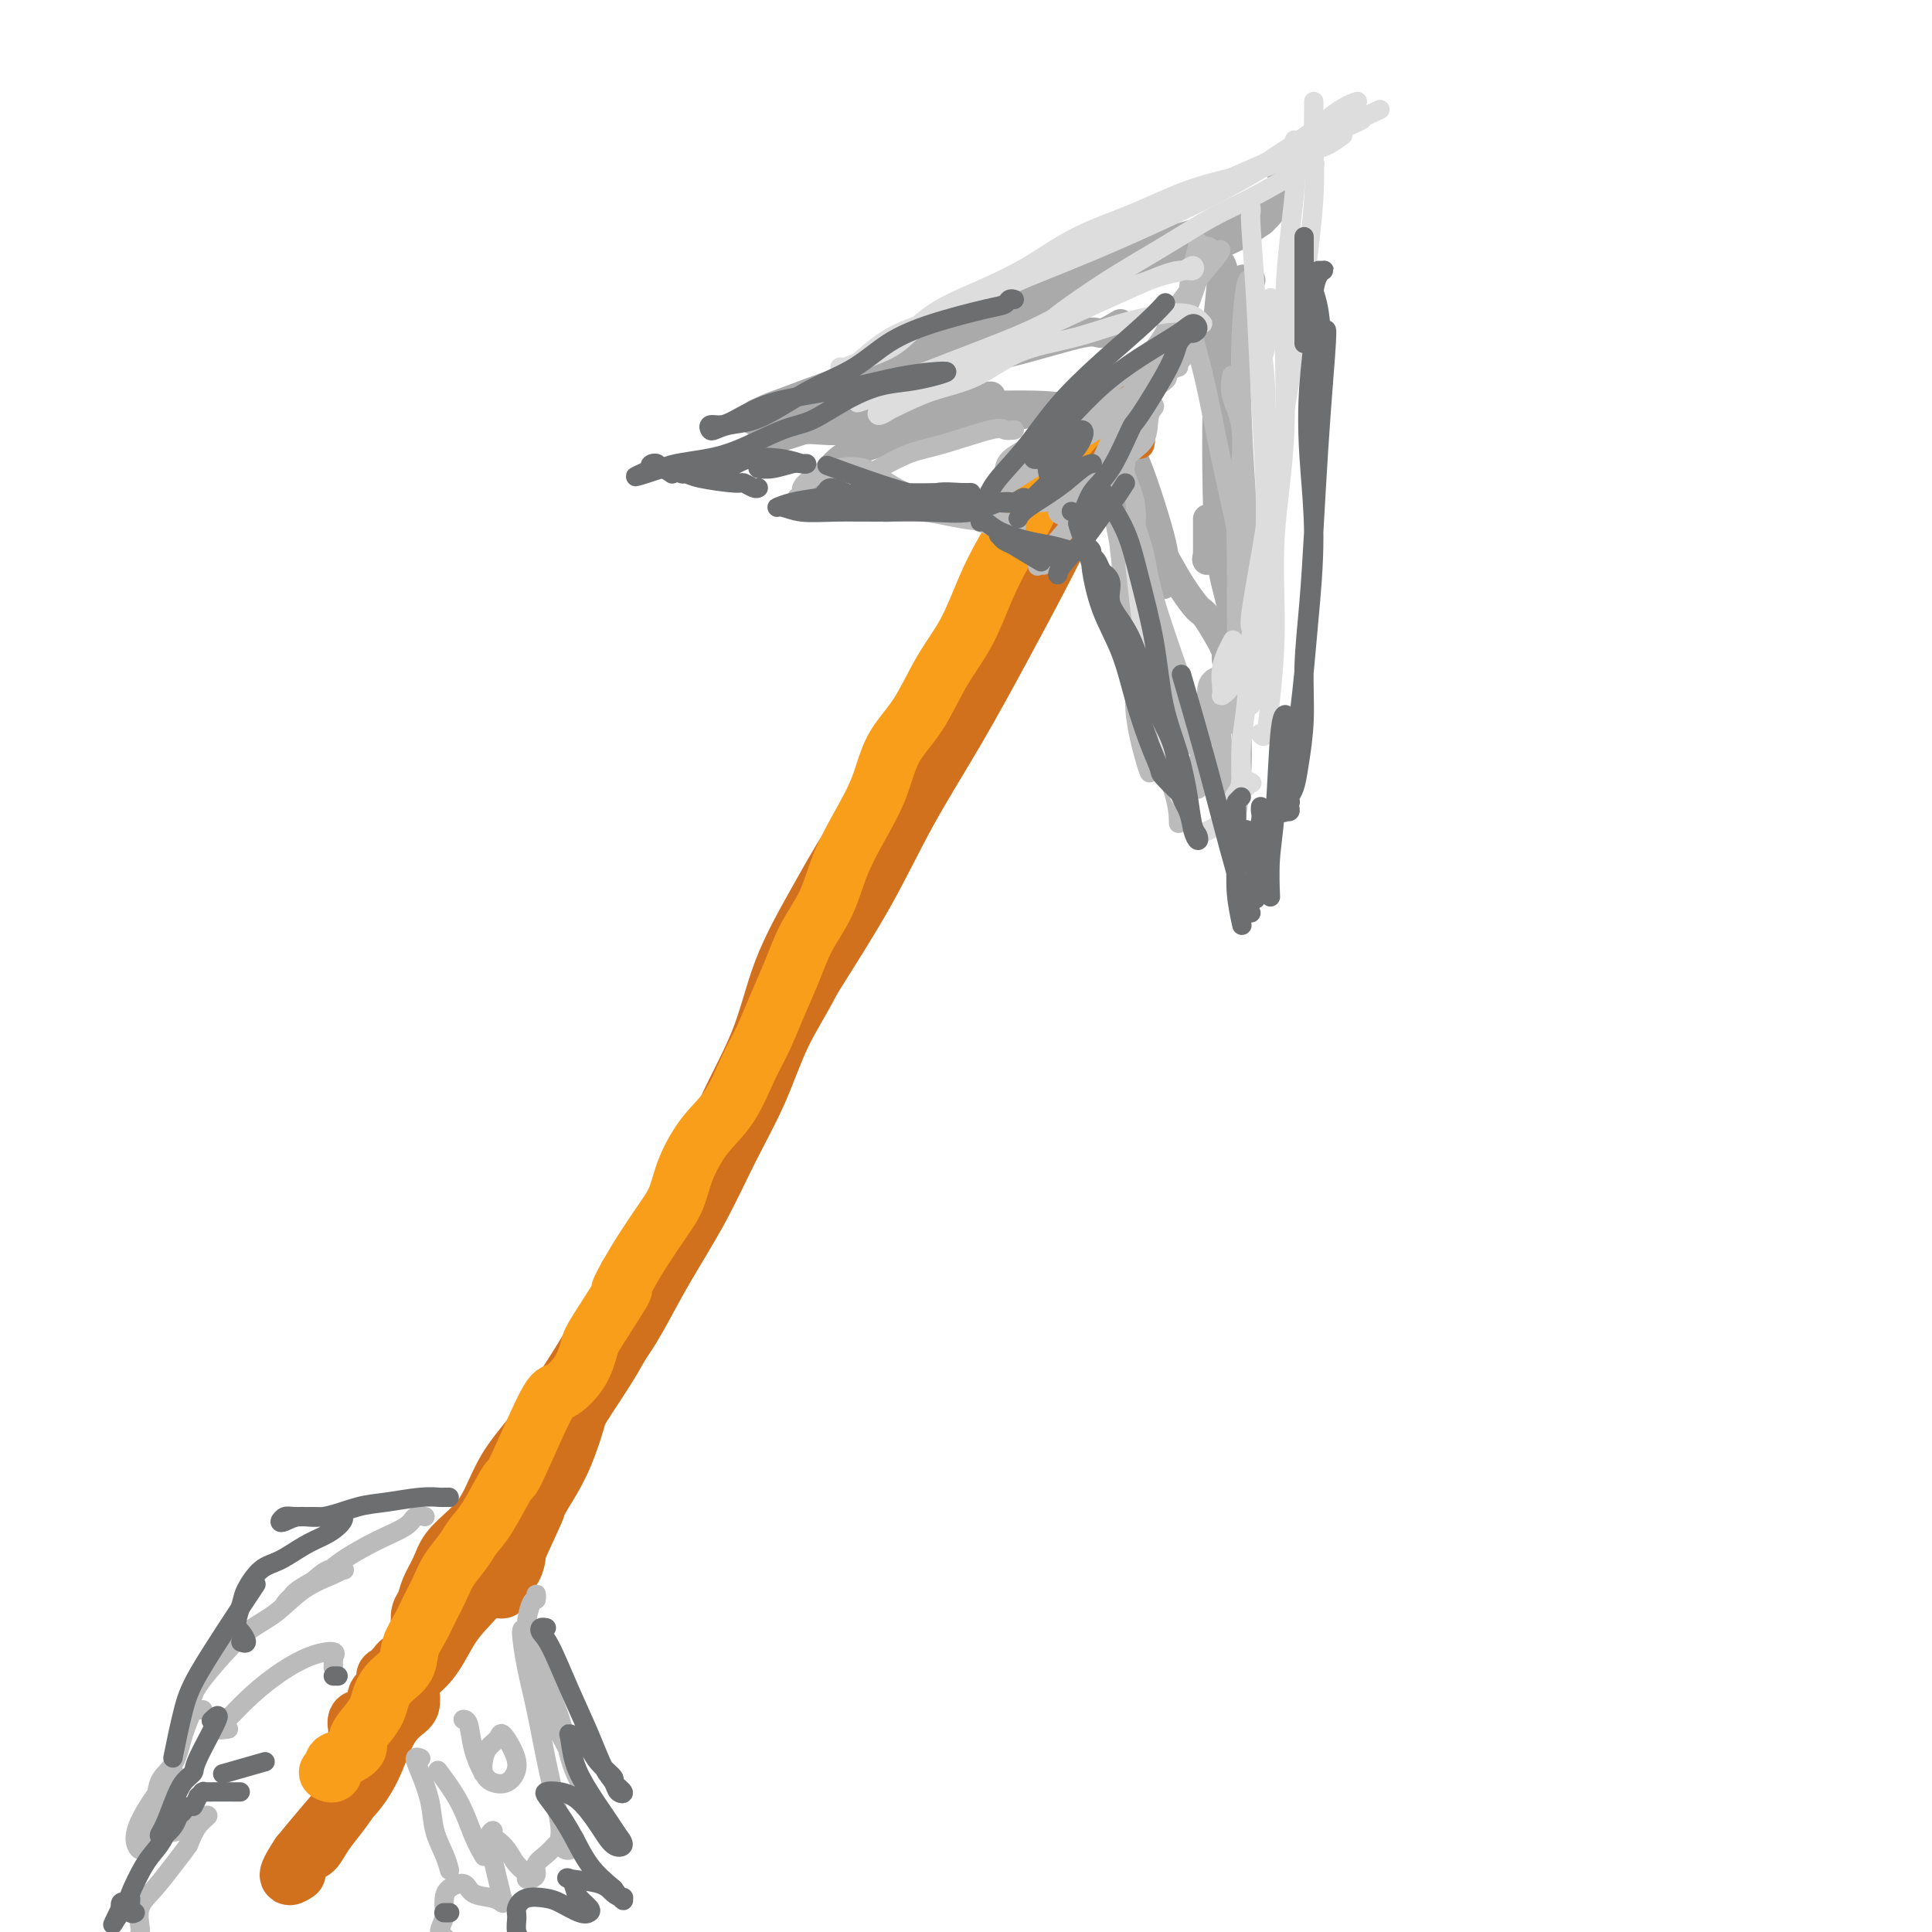 <svg viewBox='0 0 400 400' version='1.1' xmlns='http://www.w3.org/2000/svg' xmlns:xlink='http://www.w3.org/1999/xlink'><g fill='none' stroke='rgb(170,170,170)' stroke-width='6' stroke-linecap='round' stroke-linejoin='round'><path d='M232,67c-1.596,0.948 -3.192,1.896 -4,2c-0.808,0.104 -0.827,-0.636 -4,0c-3.173,0.636 -9.500,2.648 -15,4c-5.500,1.352 -10.174,2.044 -15,3c-4.826,0.956 -9.803,2.177 -14,4c-4.197,1.823 -7.615,4.248 -11,6c-3.385,1.752 -6.737,2.829 -9,4c-2.263,1.171 -3.437,2.434 -4,3c-0.563,0.566 -0.514,0.434 0,0c0.514,-0.434 1.494,-1.172 4,-2c2.506,-0.828 6.538,-1.747 11,-4c4.462,-2.253 9.356,-5.841 15,-9c5.644,-3.159 12.040,-5.890 18,-9c5.960,-3.110 11.484,-6.597 17,-9c5.516,-2.403 11.023,-3.720 16,-5c4.977,-1.280 9.422,-2.524 13,-4c3.578,-1.476 6.287,-3.186 8,-4c1.713,-0.814 2.430,-0.732 3,-1c0.570,-0.268 0.994,-0.886 0,-1c-0.994,-0.114 -3.406,0.276 -6,1c-2.594,0.724 -5.369,1.782 -10,3c-4.631,1.218 -11.117,2.595 -18,5c-6.883,2.405 -14.164,5.838 -21,9c-6.836,3.162 -13.226,6.053 -19,9c-5.774,2.947 -10.932,5.949 -15,8c-4.068,2.051 -7.046,3.149 -9,4c-1.954,0.851 -2.885,1.455 -4,2c-1.115,0.545 -2.416,1.031 -3,1c-0.584,-0.031 -0.453,-0.580 0,-1c0.453,-0.420 1.226,-0.710 2,-1'/><path d='M158,85c1.000,-0.592 2.500,-1.073 5,-2c2.500,-0.927 6.001,-2.302 11,-4c4.999,-1.698 11.496,-3.720 18,-6c6.504,-2.280 13.014,-4.818 19,-7c5.986,-2.182 11.449,-4.009 17,-6c5.551,-1.991 11.190,-4.148 16,-6c4.810,-1.852 8.792,-3.400 12,-5c3.208,-1.600 5.641,-3.251 7,-5c1.359,-1.749 1.645,-3.596 2,-5c0.355,-1.404 0.778,-2.365 1,-3c0.222,-0.635 0.242,-0.944 0,-1c-0.242,-0.056 -0.745,0.140 -1,0c-0.255,-0.140 -0.261,-0.614 0,0c0.261,0.614 0.789,2.318 1,3c0.211,0.682 0.106,0.341 0,0'/><path d='M259,58c-0.356,0.068 -0.712,0.136 -1,0c-0.288,-0.136 -0.508,-0.476 -1,0c-0.492,0.476 -1.254,1.769 -2,4c-0.746,2.231 -1.474,5.401 -2,9c-0.526,3.599 -0.850,7.627 -1,13c-0.150,5.373 -0.126,12.092 0,18c0.126,5.908 0.356,11.004 1,15c0.644,3.996 1.703,6.893 2,9c0.297,2.107 -0.169,3.426 0,4c0.169,0.574 0.972,0.403 1,0c0.028,-0.403 -0.718,-1.038 -1,-2c-0.282,-0.962 -0.101,-2.250 0,-4c0.101,-1.750 0.123,-3.961 0,-7c-0.123,-3.039 -0.391,-6.905 -1,-12c-0.609,-5.095 -1.558,-11.419 -2,-18c-0.442,-6.581 -0.377,-13.419 0,-19c0.377,-5.581 1.068,-9.903 1,-12c-0.068,-2.097 -0.893,-1.967 -1,-2c-0.107,-0.033 0.504,-0.229 1,1c0.496,1.229 0.877,3.882 1,7c0.123,3.118 -0.013,6.702 0,11c0.013,4.298 0.175,9.310 0,14c-0.175,4.690 -0.688,9.057 -1,13c-0.312,3.943 -0.423,7.460 -1,10c-0.577,2.540 -1.619,4.102 -2,5c-0.381,0.898 -0.102,1.133 0,1c0.102,-0.133 0.027,-0.634 0,-1c-0.027,-0.366 -0.007,-0.599 0,-2c0.007,-1.401 0.002,-3.972 0,-5c-0.002,-1.028 -0.001,-0.514 0,0'/><path d='M255,137c0.111,-0.066 0.221,-0.132 0,0c-0.221,0.132 -0.775,0.460 -1,0c-0.225,-0.460 -0.123,-1.710 0,-2c0.123,-0.290 0.266,0.381 0,0c-0.266,-0.381 -0.942,-1.812 -1,-2c-0.058,-0.188 0.501,0.867 0,0c-0.501,-0.867 -2.062,-3.656 -3,-5c-0.938,-1.344 -1.252,-1.242 -2,-2c-0.748,-0.758 -1.930,-2.375 -3,-4c-1.070,-1.625 -2.027,-3.258 -3,-5c-0.973,-1.742 -1.960,-3.593 -3,-6c-1.040,-2.407 -2.133,-5.369 -3,-8c-0.867,-2.631 -1.509,-4.932 -2,-7c-0.491,-2.068 -0.830,-3.904 -1,-5c-0.170,-1.096 -0.171,-1.451 0,-1c0.171,0.451 0.515,1.710 1,3c0.485,1.290 1.112,2.613 2,5c0.888,2.387 2.036,5.838 3,9c0.964,3.162 1.745,6.036 2,8c0.255,1.964 -0.016,3.018 0,4c0.016,0.982 0.320,1.892 0,2c-0.320,0.108 -1.262,-0.584 -2,-2c-0.738,-1.416 -1.270,-3.555 -2,-6c-0.730,-2.445 -1.658,-5.197 -2,-7c-0.342,-1.803 -0.098,-2.658 0,-3c0.098,-0.342 0.049,-0.171 0,0'/><path d='M169,104c-0.417,0.231 -0.833,0.462 -1,0c-0.167,-0.462 -0.083,-1.618 0,-2c0.083,-0.382 0.167,0.011 1,-1c0.833,-1.011 2.415,-3.427 4,-5c1.585,-1.573 3.172,-2.305 5,-3c1.828,-0.695 3.896,-1.353 6,-2c2.104,-0.647 4.245,-1.282 7,-2c2.755,-0.718 6.124,-1.517 9,-2c2.876,-0.483 5.258,-0.648 8,-1c2.742,-0.352 5.843,-0.890 8,-1c2.157,-0.110 3.371,0.208 4,0c0.629,-0.208 0.672,-0.943 0,-1c-0.672,-0.057 -2.060,0.564 -4,1c-1.940,0.436 -4.432,0.688 -7,1c-2.568,0.312 -5.210,0.683 -7,1c-1.790,0.317 -2.727,0.580 -4,1c-1.273,0.420 -2.883,0.996 -3,1c-0.117,0.004 1.259,-0.563 3,-1c1.741,-0.437 3.848,-0.744 6,-1c2.152,-0.256 4.350,-0.460 7,-1c2.650,-0.540 5.752,-1.415 9,-2c3.248,-0.585 6.642,-0.882 8,-1c1.358,-0.118 0.679,-0.059 0,0'/><path d='M226,85c-0.143,-0.029 -0.285,-0.058 -1,0c-0.715,0.058 -2.002,0.203 -3,0c-0.998,-0.203 -1.706,-0.755 -5,-1c-3.294,-0.245 -9.172,-0.185 -14,0c-4.828,0.185 -8.606,0.494 -12,1c-3.394,0.506 -6.405,1.208 -9,2c-2.595,0.792 -4.776,1.674 -7,2c-2.224,0.326 -4.492,0.097 -6,0c-1.508,-0.097 -2.256,-0.062 -3,0c-0.744,0.062 -1.484,0.150 -2,0c-0.516,-0.150 -0.806,-0.536 -1,-1c-0.194,-0.464 -0.291,-1.004 0,-1c0.291,0.004 0.969,0.551 2,0c1.031,-0.551 2.415,-2.200 4,-3c1.585,-0.800 3.372,-0.750 6,-1c2.628,-0.250 6.096,-0.799 9,-1c2.904,-0.201 5.243,-0.054 9,0c3.757,0.054 8.930,0.015 11,0c2.070,-0.015 1.035,-0.008 0,0'/></g>
<g fill='none' stroke='rgb(210,113,29)' stroke-width='6' stroke-linecap='round' stroke-linejoin='round'><path d='M236,92c0.114,-0.453 0.227,-0.906 0,-1c-0.227,-0.094 -0.795,0.171 -1,0c-0.205,-0.171 -0.045,-0.779 0,-1c0.045,-0.221 -0.023,-0.057 0,0c0.023,0.057 0.138,0.005 0,0c-0.138,-0.005 -0.531,0.035 -1,0c-0.469,-0.035 -1.016,-0.146 -1,0c0.016,0.146 0.594,0.550 0,1c-0.594,0.450 -2.362,0.945 -4,3c-1.638,2.055 -3.146,5.669 -5,9c-1.854,3.331 -4.052,6.379 -6,10c-1.948,3.621 -3.645,7.816 -6,12c-2.355,4.184 -5.367,8.359 -8,13c-2.633,4.641 -4.886,9.750 -7,14c-2.114,4.250 -4.089,7.643 -9,16c-4.911,8.357 -12.759,21.678 -16,28c-3.241,6.322 -1.876,5.646 -3,9c-1.124,3.354 -4.736,10.737 -8,17c-3.264,6.263 -6.179,11.406 -9,16c-2.821,4.594 -5.546,8.640 -8,13c-2.454,4.360 -4.635,9.035 -7,13c-2.365,3.965 -4.915,7.222 -7,10c-2.085,2.778 -3.706,5.077 -5,7c-1.294,1.923 -2.260,3.469 -3,5c-0.740,1.531 -1.254,3.048 -2,4c-0.746,0.952 -1.726,1.338 -2,2c-0.274,0.662 0.157,1.601 0,2c-0.157,0.399 -0.902,0.257 -1,0c-0.098,-0.257 0.451,-0.628 1,-1'/><path d='M118,293c-6.310,10.572 -0.584,1.503 2,-3c2.584,-4.503 2.025,-4.438 3,-6c0.975,-1.562 3.485,-4.749 6,-9c2.515,-4.251 5.034,-9.564 6,-13c0.966,-3.436 0.379,-4.994 7,-19c6.621,-14.006 20.451,-40.461 27,-53c6.549,-12.539 5.817,-11.162 7,-14c1.183,-2.838 4.279,-9.892 7,-15c2.721,-5.108 5.065,-8.271 7,-12c1.935,-3.729 3.460,-8.025 5,-12c1.540,-3.975 3.094,-7.627 5,-11c1.906,-3.373 4.163,-6.465 6,-9c1.837,-2.535 3.256,-4.513 5,-7c1.744,-2.487 3.815,-5.481 5,-8c1.185,-2.519 1.483,-4.562 2,-6c0.517,-1.438 1.252,-2.273 2,-3c0.748,-0.727 1.510,-1.348 2,-2c0.490,-0.652 0.708,-1.337 1,-2c0.292,-0.663 0.656,-1.304 1,-2c0.344,-0.696 0.666,-1.445 1,-2c0.334,-0.555 0.678,-0.915 1,-1c0.322,-0.085 0.622,0.106 1,0c0.378,-0.106 0.833,-0.508 1,-1c0.167,-0.492 0.045,-1.074 0,-1c-0.045,0.074 -0.012,0.803 0,1c0.012,0.197 0.003,-0.139 0,0c-0.003,0.139 -0.001,0.754 0,1c0.001,0.246 0.000,0.123 0,0'/></g>
<g fill='none' stroke='rgb(210,113,29)' stroke-width='12' stroke-linecap='round' stroke-linejoin='round'><path d='M231,87c-0.440,-0.252 -0.880,-0.504 -1,0c-0.120,0.504 0.081,1.764 0,2c-0.081,0.236 -0.442,-0.553 -1,0c-0.558,0.553 -1.311,2.450 -2,4c-0.689,1.550 -1.313,2.755 -2,4c-0.687,1.245 -1.436,2.530 -2,4c-0.564,1.470 -0.944,3.126 -2,5c-1.056,1.874 -2.787,3.966 -4,6c-1.213,2.034 -1.906,4.012 -3,6c-1.094,1.988 -2.588,3.988 -4,6c-1.412,2.012 -2.743,4.036 -4,6c-1.257,1.964 -2.439,3.869 -4,6c-1.561,2.131 -3.501,4.488 -5,7c-1.499,2.512 -2.557,5.181 -4,8c-1.443,2.819 -3.272,5.790 -5,9c-1.728,3.210 -3.354,6.660 -5,10c-1.646,3.340 -3.313,6.569 -5,10c-1.687,3.431 -3.395,7.063 -5,11c-1.605,3.937 -3.108,8.179 -5,12c-1.892,3.821 -4.172,7.222 -6,11c-1.828,3.778 -3.205,7.932 -5,12c-1.795,4.068 -4.007,8.048 -6,12c-1.993,3.952 -3.766,7.874 -6,12c-2.234,4.126 -4.930,8.456 -7,12c-2.070,3.544 -3.516,6.301 -5,9c-1.484,2.699 -3.008,5.339 -5,8c-1.992,2.661 -4.451,5.342 -6,8c-1.549,2.658 -2.186,5.293 -3,8c-0.814,2.707 -1.804,5.488 -3,8c-1.196,2.512 -2.598,4.756 -4,7'/><path d='M112,310c-13.495,26.475 -4.734,9.162 -2,4c2.734,-5.162 -0.559,1.826 -2,5c-1.441,3.174 -1.031,2.535 -1,3c0.031,0.465 -0.319,2.036 -1,3c-0.681,0.964 -1.695,1.322 -2,2c-0.305,0.678 0.099,1.676 0,2c-0.099,0.324 -0.702,-0.025 -1,-1c-0.298,-0.975 -0.292,-2.575 0,-3c0.292,-0.425 0.870,0.324 1,0c0.130,-0.324 -0.186,-1.720 0,-3c0.186,-1.280 0.876,-2.444 2,-4c1.124,-1.556 2.681,-3.504 4,-6c1.319,-2.496 2.399,-5.540 4,-9c1.601,-3.460 3.723,-7.338 6,-11c2.277,-3.662 4.710,-7.109 7,-11c2.290,-3.891 4.437,-8.225 7,-13c2.563,-4.775 5.541,-9.991 8,-16c2.459,-6.009 4.398,-12.811 7,-19c2.602,-6.189 5.867,-11.765 8,-17c2.133,-5.235 3.133,-10.128 5,-15c1.867,-4.872 4.602,-9.723 7,-14c2.398,-4.277 4.460,-7.981 7,-12c2.540,-4.019 5.558,-8.352 8,-13c2.442,-4.648 4.307,-9.609 7,-14c2.693,-4.391 6.213,-8.211 9,-12c2.787,-3.789 4.841,-7.549 7,-11c2.159,-3.451 4.424,-6.595 6,-10c1.576,-3.405 2.463,-7.071 4,-10c1.537,-2.929 3.725,-5.123 5,-7c1.275,-1.877 1.638,-3.439 2,-5'/><path d='M224,93c9.078,-15.346 4.274,-6.710 3,-4c-1.274,2.710 0.980,-0.506 2,-2c1.020,-1.494 0.804,-1.264 1,-2c0.196,-0.736 0.805,-2.436 0,0c-0.805,2.436 -3.022,9.007 -4,12c-0.978,2.993 -0.716,2.407 -2,5c-1.284,2.593 -4.113,8.365 -7,14c-2.887,5.635 -5.833,11.134 -9,17c-3.167,5.866 -6.554,12.100 -10,18c-3.446,5.900 -6.952,11.465 -10,17c-3.048,5.535 -5.639,11.041 -9,17c-3.361,5.959 -7.494,12.372 -11,18c-3.506,5.628 -6.385,10.471 -9,15c-2.615,4.529 -4.964,8.744 -8,13c-3.036,4.256 -6.757,8.553 -9,13c-2.243,4.447 -3.007,9.044 -5,13c-1.993,3.956 -5.215,7.272 -8,11c-2.785,3.728 -5.133,7.869 -7,11c-1.867,3.131 -3.254,5.254 -5,8c-1.746,2.746 -3.851,6.117 -6,9c-2.149,2.883 -4.343,5.278 -6,8c-1.657,2.722 -2.776,5.771 -4,8c-1.224,2.229 -2.551,3.637 -4,5c-1.449,1.363 -3.019,2.682 -4,4c-0.981,1.318 -1.373,2.635 -2,4c-0.627,1.365 -1.488,2.778 -2,4c-0.512,1.222 -0.676,2.252 -1,3c-0.324,0.748 -0.807,1.214 -1,2c-0.193,0.786 -0.097,1.893 0,3'/><path d='M87,337c-1.086,3.046 -0.800,2.660 -1,3c-0.200,0.340 -0.884,1.405 -1,2c-0.116,0.595 0.336,0.718 0,1c-0.336,0.282 -1.461,0.723 -2,1c-0.539,0.277 -0.492,0.392 -1,1c-0.508,0.608 -1.571,1.711 -2,2c-0.429,0.289 -0.223,-0.236 0,0c0.223,0.236 0.464,1.234 0,2c-0.464,0.766 -1.635,1.299 -2,2c-0.365,0.701 0.074,1.568 0,2c-0.074,0.432 -0.661,0.427 -1,1c-0.339,0.573 -0.431,1.723 -1,2c-0.569,0.277 -1.616,-0.318 -2,0c-0.384,0.318 -0.103,1.550 0,2c0.103,0.450 0.030,0.117 0,0c-0.030,-0.117 -0.017,-0.018 0,0c0.017,0.018 0.039,-0.047 0,0c-0.039,0.047 -0.137,0.204 0,0c0.137,-0.204 0.511,-0.771 1,-1c0.489,-0.229 1.093,-0.121 2,-1c0.907,-0.879 2.116,-2.746 3,-4c0.884,-1.254 1.444,-1.894 3,-3c1.556,-1.106 4.107,-2.677 6,-5c1.893,-2.323 3.126,-5.399 5,-8c1.874,-2.601 4.387,-4.728 6,-7c1.613,-2.272 2.324,-4.689 3,-7c0.676,-2.311 1.315,-4.516 2,-6c0.685,-1.484 1.415,-2.246 2,-3c0.585,-0.754 1.024,-1.501 1,-2c-0.024,-0.499 -0.512,-0.749 -1,-1'/><path d='M107,310c1.381,-2.549 1.335,0.577 1,2c-0.335,1.423 -0.957,1.141 -2,2c-1.043,0.859 -2.507,2.857 -4,5c-1.493,2.143 -3.014,4.431 -4,6c-0.986,1.569 -1.436,2.418 -5,9c-3.564,6.582 -10.243,18.896 -13,24c-2.757,5.104 -1.593,2.997 -2,4c-0.407,1.003 -2.387,5.117 -4,8c-1.613,2.883 -2.859,4.534 -4,6c-1.141,1.466 -2.176,2.747 -3,4c-0.824,1.253 -1.438,2.477 -2,3c-0.562,0.523 -1.072,0.345 -1,0c0.072,-0.345 0.728,-0.857 1,-1c0.272,-0.143 0.162,0.084 0,0c-0.162,-0.084 -0.374,-0.480 0,-1c0.374,-0.520 1.335,-1.163 2,-2c0.665,-0.837 1.035,-1.866 2,-3c0.965,-1.134 2.525,-2.372 4,-4c1.475,-1.628 2.864,-3.646 4,-6c1.136,-2.354 2.019,-5.044 3,-7c0.981,-1.956 2.061,-3.177 3,-4c0.939,-0.823 1.736,-1.247 2,-2c0.264,-0.753 -0.006,-1.835 0,-2c0.006,-0.165 0.286,0.588 0,1c-0.286,0.412 -1.139,0.482 -2,1c-0.861,0.518 -1.731,1.484 -3,3c-1.269,1.516 -2.938,3.582 -4,6c-1.062,2.418 -1.517,5.190 -3,8c-1.483,2.810 -3.995,5.660 -6,8c-2.005,2.340 -3.502,4.170 -5,6'/><path d='M62,384c-3.800,5.711 -1.800,4.489 -1,4c0.800,-0.489 0.400,-0.244 0,0'/></g>
<g fill='none' stroke='rgb(249,158,27)' stroke-width='12' stroke-linecap='round' stroke-linejoin='round'><path d='M226,85c0.084,-0.084 0.167,-0.167 0,0c-0.167,0.167 -0.585,0.585 -1,1c-0.415,0.415 -0.829,0.828 -1,1c-0.171,0.172 -0.100,0.104 0,0c0.100,-0.104 0.230,-0.244 0,0c-0.230,0.244 -0.820,0.870 -1,1c-0.180,0.130 0.048,-0.237 -1,1c-1.048,1.237 -3.374,4.079 -5,7c-1.626,2.921 -2.552,5.922 -4,9c-1.448,3.078 -3.418,6.233 -5,9c-1.582,2.767 -2.777,5.146 -4,8c-1.223,2.854 -2.476,6.182 -4,9c-1.524,2.818 -3.320,5.125 -5,8c-1.680,2.875 -3.244,6.317 -5,9c-1.756,2.683 -3.704,4.606 -5,7c-1.296,2.394 -1.939,5.257 -3,8c-1.061,2.743 -2.538,5.365 -4,8c-1.462,2.635 -2.908,5.283 -4,8c-1.092,2.717 -1.829,5.503 -3,8c-1.171,2.497 -2.777,4.705 -4,7c-1.223,2.295 -2.062,4.675 -3,7c-0.938,2.325 -1.976,4.594 -3,7c-1.024,2.406 -2.036,4.949 -3,7c-0.964,2.051 -1.882,3.608 -3,6c-1.118,2.392 -2.437,5.618 -4,8c-1.563,2.382 -3.370,3.921 -5,6c-1.630,2.079 -3.083,4.698 -4,7c-0.917,2.302 -1.297,4.287 -2,6c-0.703,1.713 -1.728,3.153 -3,5c-1.272,1.847 -2.792,4.099 -4,6c-1.208,1.901 -2.104,3.450 -3,5'/><path d='M130,264c-3.200,5.657 -0.699,2.298 -1,3c-0.301,0.702 -3.403,5.465 -5,8c-1.597,2.535 -1.689,2.842 -2,4c-0.311,1.158 -0.840,3.166 -2,5c-1.160,1.834 -2.950,3.495 -4,4c-1.050,0.505 -1.359,-0.147 -3,3c-1.641,3.147 -4.613,10.091 -6,13c-1.387,2.909 -1.191,1.782 -2,3c-0.809,1.218 -2.625,4.779 -4,7c-1.375,2.221 -2.308,3.101 -3,4c-0.692,0.899 -1.144,1.818 -2,3c-0.856,1.182 -2.117,2.626 -3,4c-0.883,1.374 -1.386,2.678 -2,4c-0.614,1.322 -1.337,2.661 -2,4c-0.663,1.339 -1.267,2.679 -2,4c-0.733,1.321 -1.596,2.622 -2,4c-0.404,1.378 -0.348,2.833 -1,4c-0.652,1.167 -2.011,2.046 -3,3c-0.989,0.954 -1.607,1.985 -2,3c-0.393,1.015 -0.559,2.016 -1,3c-0.441,0.984 -1.155,1.950 -2,3c-0.845,1.050 -1.819,2.184 -2,3c-0.181,0.816 0.431,1.315 0,2c-0.431,0.685 -1.906,1.556 -3,2c-1.094,0.444 -1.809,0.459 -2,1c-0.191,0.541 0.141,1.607 0,2c-0.141,0.393 -0.755,0.112 -1,0c-0.245,-0.112 -0.123,-0.056 0,0'/></g>
<g fill='none' stroke='rgb(187,187,187)' stroke-width='4' stroke-linecap='round' stroke-linejoin='round'><path d='M111,331c0.005,0.145 0.010,0.290 0,0c-0.010,-0.290 -0.036,-1.015 0,-1c0.036,0.015 0.133,0.770 0,1c-0.133,0.230 -0.495,-0.063 -1,1c-0.505,1.063 -1.152,3.484 -1,6c0.152,2.516 1.102,5.126 2,8c0.898,2.874 1.744,6.011 3,9c1.256,2.989 2.923,5.830 4,8c1.077,2.170 1.564,3.669 2,5c0.436,1.331 0.819,2.494 1,3c0.181,0.506 0.158,0.354 0,0c-0.158,-0.354 -0.451,-0.910 -1,-2c-0.549,-1.090 -1.355,-2.715 -2,-5c-0.645,-2.285 -1.130,-5.230 -2,-8c-0.870,-2.770 -2.126,-5.364 -3,-8c-0.874,-2.636 -1.367,-5.315 -2,-7c-0.633,-1.685 -1.407,-2.376 -2,-3c-0.593,-0.624 -1.004,-1.179 -1,0c0.004,1.179 0.422,4.094 1,7c0.578,2.906 1.316,5.804 2,9c0.684,3.196 1.314,6.690 2,10c0.686,3.310 1.427,6.435 2,9c0.573,2.565 0.977,4.571 1,6c0.023,1.429 -0.334,2.280 0,3c0.334,0.720 1.359,1.309 2,1c0.641,-0.309 0.897,-1.517 1,-2c0.103,-0.483 0.051,-0.242 0,0'/><path d='M115,382c-0.613,0.672 -1.226,1.343 -2,2c-0.774,0.657 -1.708,1.298 -2,2c-0.292,0.702 0.059,1.465 0,2c-0.059,0.535 -0.529,0.841 -1,1c-0.471,0.159 -0.942,0.169 -1,0c-0.058,-0.169 0.296,-0.517 0,-1c-0.296,-0.483 -1.241,-1.101 -2,-2c-0.759,-0.899 -1.332,-2.079 -2,-3c-0.668,-0.921 -1.430,-1.583 -2,-2c-0.570,-0.417 -0.949,-0.587 -1,-1c-0.051,-0.413 0.224,-1.067 0,-1c-0.224,0.067 -0.949,0.856 -1,2c-0.051,1.144 0.571,2.643 1,4c0.429,1.357 0.665,2.572 1,4c0.335,1.428 0.768,3.068 1,4c0.232,0.932 0.262,1.156 0,1c-0.262,-0.156 -0.816,-0.691 -2,-1c-1.184,-0.309 -2.997,-0.392 -4,-1c-1.003,-0.608 -1.196,-1.742 -2,-2c-0.804,-0.258 -2.220,0.358 -3,1c-0.780,0.642 -0.923,1.310 -1,2c-0.077,0.690 -0.087,1.403 0,2c0.087,0.597 0.272,1.077 0,2c-0.272,0.923 -1.000,2.290 -1,3c0.000,0.710 0.729,0.765 1,1c0.271,0.235 0.083,0.651 0,1c-0.083,0.349 -0.061,0.633 0,1c0.061,0.367 0.160,0.819 0,1c-0.160,0.181 -0.580,0.090 -1,0'/><path d='M91,404c-1.187,1.845 -3.153,-0.041 -4,-1c-0.847,-0.959 -0.574,-0.989 -1,-1c-0.426,-0.011 -1.550,-0.003 -2,0c-0.450,0.003 -0.225,0.002 0,0'/><path d='M87,364c-0.034,-0.014 -0.069,-0.028 0,0c0.069,0.028 0.241,0.099 0,0c-0.241,-0.099 -0.895,-0.368 -1,0c-0.105,0.368 0.340,1.374 1,3c0.660,1.626 1.536,3.872 2,6c0.464,2.128 0.516,4.137 1,6c0.484,1.863 1.400,3.578 2,5c0.600,1.422 0.886,2.549 1,3c0.114,0.451 0.057,0.225 0,0'/><path d='M91,367c0.101,0.134 0.203,0.268 0,0c-0.203,-0.268 -0.709,-0.936 0,0c0.709,0.936 2.633,3.478 4,6c1.367,2.522 2.176,5.025 3,7c0.824,1.975 1.664,3.421 2,4c0.336,0.579 0.168,0.289 0,0'/><path d='M96,356c-0.096,0.002 -0.192,0.004 0,0c0.192,-0.004 0.674,-0.013 1,1c0.326,1.013 0.498,3.048 1,5c0.502,1.952 1.334,3.821 2,5c0.666,1.179 1.166,1.667 2,2c0.834,0.333 2.001,0.512 3,0c0.999,-0.512 1.830,-1.716 2,-3c0.170,-1.284 -0.322,-2.650 -1,-4c-0.678,-1.350 -1.541,-2.684 -2,-3c-0.459,-0.316 -0.515,0.385 -1,1c-0.485,0.615 -1.398,1.144 -2,2c-0.602,0.856 -0.893,2.038 -1,3c-0.107,0.962 -0.031,1.703 0,2c0.031,0.297 0.015,0.148 0,0'/><path d='M88,314c-0.750,-0.163 -1.500,-0.326 -2,0c-0.500,0.326 -0.750,1.141 -2,2c-1.250,0.859 -3.500,1.763 -6,3c-2.500,1.237 -5.249,2.806 -7,4c-1.751,1.194 -2.502,2.012 -4,3c-1.498,0.988 -3.742,2.145 -5,3c-1.258,0.855 -1.530,1.409 -2,2c-0.470,0.591 -1.138,1.220 -1,1c0.138,-0.220 1.081,-1.289 2,-2c0.919,-0.711 1.813,-1.064 3,-2c1.187,-0.936 2.668,-2.454 4,-3c1.332,-0.546 2.514,-0.120 3,0c0.486,0.120 0.274,-0.067 0,0c-0.274,0.067 -0.610,0.386 -2,1c-1.390,0.614 -3.833,1.523 -6,3c-2.167,1.477 -4.059,3.524 -6,5c-1.941,1.476 -3.932,2.382 -6,4c-2.068,1.618 -4.214,3.949 -6,6c-1.786,2.051 -3.212,3.821 -4,5c-0.788,1.179 -0.940,1.765 -1,2c-0.060,0.235 -0.030,0.117 0,0'/><path d='M41,354c0.544,0.001 1.088,0.001 1,0c-0.088,-0.001 -0.806,-0.004 -1,0c-0.194,0.004 0.138,0.015 0,0c-0.138,-0.015 -0.746,-0.054 -1,0c-0.254,0.054 -0.156,0.203 0,0c0.156,-0.203 0.369,-0.759 0,0c-0.369,0.759 -1.321,2.833 -2,5c-0.679,2.167 -1.085,4.428 -2,6c-0.915,1.572 -2.340,2.455 -3,4c-0.660,1.545 -0.553,3.752 -1,6c-0.447,2.248 -1.446,4.538 -2,6c-0.554,1.462 -0.664,2.095 -1,2c-0.336,-0.095 -0.899,-0.918 -1,-2c-0.101,-1.082 0.261,-2.425 1,-4c0.739,-1.575 1.857,-3.384 3,-5c1.143,-1.616 2.312,-3.039 3,-4c0.688,-0.961 0.895,-1.461 1,-1c0.105,0.461 0.109,1.884 0,2c-0.109,0.116 -0.330,-1.076 -1,0c-0.670,1.076 -1.790,4.420 -3,6c-1.210,1.580 -2.508,1.397 -3,2c-0.492,0.603 -0.176,1.992 0,3c0.176,1.008 0.211,1.637 0,2c-0.211,0.363 -0.667,0.462 0,0c0.667,-0.462 2.457,-1.484 4,-2c1.543,-0.516 2.838,-0.526 4,-1c1.162,-0.474 2.190,-1.412 3,-2c0.810,-0.588 1.403,-0.828 2,-1c0.597,-0.172 1.199,-0.277 1,0c-0.199,0.277 -1.200,0.936 -2,2c-0.800,1.064 -1.400,2.532 -2,4'/><path d='M39,382c-1.104,1.580 -1.865,2.528 -3,4c-1.135,1.472 -2.644,3.466 -4,5c-1.356,1.534 -2.559,2.607 -3,4c-0.441,1.393 -0.119,3.106 0,4c0.119,0.894 0.034,0.970 0,1c-0.034,0.030 -0.017,0.015 0,0'/><path d='M69,345c-0.008,0.235 -0.015,0.470 0,0c0.015,-0.470 0.053,-1.646 0,-2c-0.053,-0.354 -0.198,0.113 0,0c0.198,-0.113 0.738,-0.806 0,-1c-0.738,-0.194 -2.753,0.109 -5,1c-2.247,0.891 -4.724,2.368 -7,4c-2.276,1.632 -4.350,3.418 -6,5c-1.650,1.582 -2.875,2.960 -4,4c-1.125,1.040 -2.149,1.741 -2,2c0.149,0.259 1.471,0.074 2,0c0.529,-0.074 0.264,-0.037 0,0'/><path d='M230,102c-0.048,-1.078 -0.096,-2.156 0,-3c0.096,-0.844 0.338,-1.454 1,-2c0.662,-0.546 1.746,-1.030 2,-1c0.254,0.030 -0.321,0.573 0,2c0.321,1.427 1.538,3.739 2,6c0.462,2.261 0.170,4.473 0,7c-0.170,2.527 -0.218,5.369 0,8c0.218,2.631 0.703,5.050 1,7c0.297,1.950 0.405,3.430 1,5c0.595,1.570 1.677,3.230 2,4c0.323,0.770 -0.112,0.651 0,1c0.112,0.349 0.770,1.165 1,1c0.230,-0.165 0.031,-1.311 0,-2c-0.031,-0.689 0.107,-0.920 0,-2c-0.107,-1.080 -0.457,-3.008 -1,-5c-0.543,-1.992 -1.278,-4.049 -2,-6c-0.722,-1.951 -1.431,-3.797 -2,-5c-0.569,-1.203 -0.999,-1.762 -1,-2c-0.001,-0.238 0.426,-0.154 1,0c0.574,0.154 1.294,0.380 2,2c0.706,1.620 1.399,4.634 2,8c0.601,3.366 1.111,7.082 2,11c0.889,3.918 2.159,8.036 3,11c0.841,2.964 1.254,4.774 2,6c0.746,1.226 1.826,1.869 2,2c0.174,0.131 -0.558,-0.249 -1,-1c-0.442,-0.751 -0.593,-1.871 -1,-4c-0.407,-2.129 -1.071,-5.265 -2,-8c-0.929,-2.735 -2.123,-5.067 -3,-8c-0.877,-2.933 -1.439,-6.466 -2,-10'/><path d='M239,124c-1.722,-6.444 -1.526,-7.054 -2,-9c-0.474,-1.946 -1.617,-5.228 -2,-7c-0.383,-1.772 -0.007,-2.034 0,-2c0.007,0.034 -0.354,0.366 0,2c0.354,1.634 1.425,4.572 2,7c0.575,2.428 0.655,4.346 2,9c1.345,4.654 3.956,12.044 5,15c1.044,2.956 0.522,1.478 0,0'/><path d='M259,58c-0.023,-0.032 -0.045,-0.063 0,0c0.045,0.063 0.158,0.222 0,0c-0.158,-0.222 -0.587,-0.825 -1,1c-0.413,1.825 -0.811,6.078 -1,10c-0.189,3.922 -0.170,7.514 0,13c0.170,5.486 0.490,12.864 1,20c0.510,7.136 1.209,14.028 1,20c-0.209,5.972 -1.328,11.025 -2,15c-0.672,3.975 -0.899,6.872 -1,9c-0.101,2.128 -0.076,3.489 0,4c0.076,0.511 0.202,0.174 0,0c-0.202,-0.174 -0.733,-0.185 -1,-1c-0.267,-0.815 -0.269,-2.434 0,-4c0.269,-1.566 0.808,-3.078 1,-6c0.192,-2.922 0.038,-7.256 0,-11c-0.038,-3.744 0.040,-6.900 0,-11c-0.040,-4.100 -0.196,-9.144 0,-13c0.196,-3.856 0.746,-6.525 1,-9c0.254,-2.475 0.212,-4.757 0,-7c-0.212,-2.243 -0.595,-4.447 -1,-6c-0.405,-1.553 -0.833,-2.456 -1,-3c-0.167,-0.544 -0.074,-0.730 0,-1c0.074,-0.270 0.130,-0.622 0,0c-0.130,0.622 -0.445,2.220 0,4c0.445,1.780 1.650,3.742 2,7c0.350,3.258 -0.155,7.812 0,12c0.155,4.188 0.970,8.012 1,12c0.030,3.988 -0.724,8.141 -1,11c-0.276,2.859 -0.074,4.424 0,6c0.074,1.576 0.021,3.165 0,4c-0.021,0.835 -0.011,0.918 0,1'/><path d='M257,135c0.246,8.654 -0.138,2.288 0,-1c0.138,-3.288 0.798,-3.500 1,-6c0.202,-2.500 -0.053,-7.289 -1,-13c-0.947,-5.711 -2.585,-12.346 -4,-19c-1.415,-6.654 -2.607,-13.329 -4,-19c-1.393,-5.671 -2.986,-10.339 -3,-15c-0.014,-4.661 1.552,-9.315 2,-11c0.448,-1.685 -0.220,-0.400 0,0c0.220,0.400 1.328,-0.085 2,0c0.672,0.085 0.906,0.738 1,1c0.094,0.262 0.047,0.131 0,0'/><path d='M165,103c0.454,-0.355 0.908,-0.710 1,-1c0.092,-0.290 -0.177,-0.515 0,-1c0.177,-0.485 0.799,-1.232 2,-2c1.201,-0.768 2.980,-1.559 5,-2c2.020,-0.441 4.279,-0.531 6,0c1.721,0.531 2.903,1.683 5,3c2.097,1.317 5.110,2.799 8,4c2.890,1.201 5.659,2.122 8,3c2.341,0.878 4.254,1.714 6,2c1.746,0.286 3.325,0.021 4,0c0.675,-0.021 0.444,0.201 0,0c-0.444,-0.201 -1.103,-0.825 -2,-1c-0.897,-0.175 -2.033,0.097 -4,0c-1.967,-0.097 -4.764,-0.565 -7,-1c-2.236,-0.435 -3.911,-0.838 -6,-1c-2.089,-0.162 -4.592,-0.082 -6,0c-1.408,0.082 -1.721,0.166 -2,0c-0.279,-0.166 -0.525,-0.580 0,-1c0.525,-0.420 1.820,-0.845 4,-1c2.180,-0.155 5.244,-0.042 8,0c2.756,0.042 5.204,0.011 9,0c3.796,-0.011 8.942,-0.003 11,0c2.058,0.003 1.029,0.002 0,0'/><path d='M227,84c-0.262,-0.069 -0.523,-0.139 -1,0c-0.477,0.139 -1.168,0.485 -2,1c-0.832,0.515 -1.805,1.199 -3,2c-1.195,0.801 -2.611,1.719 -3,2c-0.389,0.281 0.248,-0.077 1,0c0.752,0.077 1.620,0.587 3,0c1.380,-0.587 3.271,-2.273 6,-4c2.729,-1.727 6.297,-3.495 9,-5c2.703,-1.505 4.541,-2.746 6,-4c1.459,-1.254 2.539,-2.519 3,-3c0.461,-0.481 0.303,-0.176 -1,0c-1.303,0.176 -3.750,0.224 -6,1c-2.250,0.776 -4.302,2.282 -7,4c-2.698,1.718 -6.042,3.650 -9,6c-2.958,2.350 -5.529,5.119 -8,7c-2.471,1.881 -4.843,2.876 -6,4c-1.157,1.124 -1.100,2.378 -1,3c0.100,0.622 0.242,0.613 1,0c0.758,-0.613 2.133,-1.828 4,-3c1.867,-1.172 4.228,-2.299 7,-4c2.772,-1.701 5.955,-3.976 9,-6c3.045,-2.024 5.950,-3.796 8,-5c2.050,-1.204 3.244,-1.839 4,-2c0.756,-0.161 1.073,0.152 0,1c-1.073,0.848 -3.537,2.229 -6,4c-2.463,1.771 -4.925,3.930 -8,6c-3.075,2.070 -6.762,4.050 -10,6c-3.238,1.950 -6.026,3.871 -8,5c-1.974,1.129 -3.136,1.465 -4,2c-0.864,0.535 -1.432,1.267 -2,2'/><path d='M203,104c-5.854,3.897 -1.487,0.638 1,-1c2.487,-1.638 3.096,-1.656 5,-3c1.904,-1.344 5.102,-4.014 8,-6c2.898,-1.986 5.495,-3.289 8,-5c2.505,-1.711 4.919,-3.830 7,-5c2.081,-1.170 3.830,-1.392 5,-2c1.170,-0.608 1.763,-1.602 2,-2c0.237,-0.398 0.119,-0.199 0,0'/><path d='M244,76c-0.495,0.136 -0.991,0.272 -2,1c-1.009,0.728 -2.532,2.047 -4,4c-1.468,1.953 -2.880,4.541 -4,7c-1.120,2.459 -1.947,4.790 -3,7c-1.053,2.210 -2.334,4.300 -3,6c-0.666,1.700 -0.719,3.010 -1,4c-0.281,0.990 -0.790,1.661 -1,2c-0.210,0.339 -0.123,0.347 0,0c0.123,-0.347 0.280,-1.049 1,-2c0.720,-0.951 2.002,-2.153 3,-4c0.998,-1.847 1.711,-4.340 3,-6c1.289,-1.660 3.155,-2.486 4,-4c0.845,-1.514 0.670,-3.716 1,-5c0.330,-1.284 1.166,-1.650 1,-2c-0.166,-0.350 -1.334,-0.683 -2,0c-0.666,0.683 -0.828,2.382 -2,4c-1.172,1.618 -3.352,3.156 -5,5c-1.648,1.844 -2.762,3.996 -4,6c-1.238,2.004 -2.600,3.860 -4,5c-1.400,1.140 -2.836,1.562 -3,2c-0.164,0.438 0.946,0.890 2,1c1.054,0.110 2.053,-0.124 3,-1c0.947,-0.876 1.841,-2.395 3,-4c1.159,-1.605 2.582,-3.298 4,-5c1.418,-1.702 2.830,-3.415 4,-6c1.170,-2.585 2.097,-6.043 3,-9c0.903,-2.957 1.782,-5.411 3,-8c1.218,-2.589 2.777,-5.311 4,-8c1.223,-2.689 2.112,-5.344 3,-8'/><path d='M248,58c2.334,-5.884 1.669,-4.094 2,-4c0.331,0.094 1.658,-1.509 2,-2c0.342,-0.491 -0.299,0.131 0,0c0.299,-0.131 1.540,-1.014 0,1c-1.540,2.014 -5.860,6.927 -8,10c-2.140,3.073 -2.098,4.307 -3,6c-0.902,1.693 -2.746,3.844 -4,6c-1.254,2.156 -1.918,4.317 -3,7c-1.082,2.683 -2.581,5.889 -4,9c-1.419,3.111 -2.760,6.126 -4,9c-1.240,2.874 -2.381,5.607 -4,8c-1.619,2.393 -3.716,4.445 -5,6c-1.284,1.555 -1.757,2.613 -2,3c-0.243,0.387 -0.258,0.104 0,0c0.258,-0.104 0.788,-0.030 1,0c0.212,0.030 0.106,0.015 0,0'/><path d='M217,97c-0.249,-0.497 -0.497,-0.994 0,0c0.497,0.994 1.741,3.479 3,6c1.259,2.521 2.533,5.078 4,8c1.467,2.922 3.126,6.210 4,9c0.874,2.790 0.964,5.083 1,6c0.036,0.917 0.018,0.459 0,0'/><path d='M231,108c0.027,-0.001 0.054,-0.002 0,0c-0.054,0.002 -0.188,0.007 0,1c0.188,0.993 0.698,2.973 1,6c0.302,3.027 0.396,7.102 1,11c0.604,3.898 1.717,7.619 2,11c0.283,3.381 -0.264,6.422 0,10c0.264,3.578 1.340,7.694 2,10c0.660,2.306 0.903,2.802 1,3c0.097,0.198 0.049,0.099 0,0'/><path d='M232,113c-0.013,0.021 -0.025,0.042 0,0c0.025,-0.042 0.089,-0.148 0,0c-0.089,0.148 -0.329,0.548 0,2c0.329,1.452 1.227,3.955 2,7c0.773,3.045 1.423,6.631 2,10c0.577,3.369 1.083,6.522 2,10c0.917,3.478 2.247,7.283 3,10c0.753,2.717 0.929,4.348 1,5c0.071,0.652 0.035,0.326 0,0'/><path d='M238,132c0.105,0.522 0.210,1.043 0,1c-0.210,-0.043 -0.736,-0.652 -1,0c-0.264,0.652 -0.267,2.564 0,6c0.267,3.436 0.804,8.395 2,13c1.196,4.605 3.053,8.855 4,12c0.947,3.145 0.985,5.184 1,6c0.015,0.816 0.008,0.408 0,0'/><path d='M255,138c0.451,0.434 0.902,0.869 1,1c0.098,0.131 -0.156,-0.040 0,2c0.156,2.040 0.722,6.293 1,10c0.278,3.707 0.268,6.870 0,10c-0.268,3.130 -0.792,6.229 -1,8c-0.208,1.771 -0.098,2.215 0,3c0.098,0.785 0.185,1.913 0,2c-0.185,0.087 -0.642,-0.866 -1,-2c-0.358,-1.134 -0.618,-2.447 -1,-4c-0.382,-1.553 -0.885,-3.345 -1,-6c-0.115,-2.655 0.158,-6.173 0,-9c-0.158,-2.827 -0.745,-4.964 -1,-7c-0.255,-2.036 -0.176,-3.970 0,-5c0.176,-1.030 0.450,-1.155 0,-1c-0.450,0.155 -1.623,0.588 -2,2c-0.377,1.412 0.043,3.801 0,6c-0.043,2.199 -0.548,4.208 -1,6c-0.452,1.792 -0.853,3.367 -1,5c-0.147,1.633 -0.042,3.324 0,4c0.042,0.676 0.021,0.338 0,0'/><path d='M210,89c-0.765,0.081 -1.530,0.162 -2,0c-0.470,-0.162 -0.645,-0.568 -3,0c-2.355,0.568 -6.889,2.111 -10,3c-3.111,0.889 -4.799,1.124 -7,2c-2.201,0.876 -4.915,2.393 -6,3c-1.085,0.607 -0.543,0.303 0,0'/></g>
<g fill='none' stroke='rgb(221,221,221)' stroke-width='4' stroke-linecap='round' stroke-linejoin='round'><path d='M249,67c-0.291,-0.320 -0.582,-0.640 -1,-1c-0.418,-0.360 -0.962,-0.759 -2,-1c-1.038,-0.241 -2.570,-0.325 -5,0c-2.430,0.325 -5.757,1.058 -9,2c-3.243,0.942 -6.403,2.091 -10,3c-3.597,0.909 -7.631,1.577 -11,3c-3.369,1.423 -6.073,3.601 -9,5c-2.927,1.399 -6.079,2.018 -9,3c-2.921,0.982 -5.612,2.327 -7,3c-1.388,0.673 -1.472,0.674 -2,1c-0.528,0.326 -1.500,0.976 -2,1c-0.500,0.024 -0.529,-0.579 0,-1c0.529,-0.421 1.617,-0.660 3,-1c1.383,-0.340 3.062,-0.782 5,-2c1.938,-1.218 4.134,-3.211 7,-5c2.866,-1.789 6.402,-3.373 10,-5c3.598,-1.627 7.259,-3.296 11,-5c3.741,-1.704 7.564,-3.442 11,-5c3.436,-1.558 6.485,-2.936 9,-4c2.515,-1.064 4.495,-1.814 6,-2c1.505,-0.186 2.535,0.191 3,0c0.465,-0.191 0.367,-0.949 0,-1c-0.367,-0.051 -1.002,0.604 -2,1c-0.998,0.396 -2.358,0.534 -4,1c-1.642,0.466 -3.564,1.262 -6,2c-2.436,0.738 -5.385,1.419 -9,3c-3.615,1.581 -7.897,4.063 -12,6c-4.103,1.937 -8.028,3.329 -12,5c-3.972,1.671 -7.992,3.620 -11,5c-3.008,1.380 -5.004,2.190 -7,3'/><path d='M184,81c-10.550,4.095 -5.424,1.833 -4,1c1.424,-0.833 -0.855,-0.239 -2,0c-1.145,0.239 -1.157,0.121 0,0c1.157,-0.121 3.483,-0.246 3,0c-0.483,0.246 -3.774,0.864 3,-2c6.774,-2.864 23.613,-9.209 31,-12c7.387,-2.791 5.320,-2.026 5,-2c-0.320,0.026 1.106,-0.685 4,-2c2.894,-1.315 7.255,-3.233 9,-4c1.745,-0.767 0.872,-0.384 0,0'/><path d='M215,70c0.405,-0.279 0.810,-0.558 1,-1c0.190,-0.442 0.166,-1.049 1,-2c0.834,-0.951 2.525,-2.248 5,-4c2.475,-1.752 5.733,-3.961 9,-6c3.267,-2.039 6.543,-3.909 10,-6c3.457,-2.091 7.095,-4.403 10,-6c2.905,-1.597 5.078,-2.480 8,-4c2.922,-1.520 6.594,-3.679 9,-5c2.406,-1.321 3.544,-1.806 4,-2c0.456,-0.194 0.228,-0.097 0,0'/><path d='M278,28c-1.064,0.773 -2.127,1.545 -3,2c-0.873,0.455 -1.554,0.592 -3,1c-1.446,0.408 -3.657,1.086 -6,2c-2.343,0.914 -4.818,2.064 -8,3c-3.182,0.936 -7.070,1.660 -11,3c-3.930,1.340 -7.900,3.297 -12,5c-4.100,1.703 -8.328,3.152 -12,5c-3.672,1.848 -6.788,4.094 -10,6c-3.212,1.906 -6.521,3.471 -10,5c-3.479,1.529 -7.130,3.022 -10,5c-2.870,1.978 -4.961,4.441 -7,6c-2.039,1.559 -4.028,2.214 -6,3c-1.972,0.786 -3.929,1.705 -5,2c-1.071,0.295 -1.258,-0.033 -1,0c0.258,0.033 0.959,0.426 2,0c1.041,-0.426 2.420,-1.670 4,-3c1.580,-1.330 3.361,-2.744 6,-4c2.639,-1.256 6.137,-2.353 10,-4c3.863,-1.647 8.090,-3.843 13,-6c4.910,-2.157 10.503,-4.276 17,-7c6.497,-2.724 13.897,-6.055 20,-9c6.103,-2.945 10.908,-5.504 15,-8c4.092,-2.496 7.472,-4.929 10,-7c2.528,-2.071 4.205,-3.780 6,-5c1.795,-1.220 3.707,-1.951 4,-2c0.293,-0.049 -1.034,0.583 -2,1c-0.966,0.417 -1.570,0.619 -2,1c-0.430,0.381 -0.687,0.942 -5,4c-4.313,3.058 -12.682,8.614 -17,11c-4.318,2.386 -4.586,1.604 -8,3c-3.414,1.396 -9.976,4.970 -14,7c-4.024,2.030 -5.512,2.515 -7,3'/><path d='M226,51c-9.629,4.887 -6.200,2.104 -4,1c2.200,-1.104 3.172,-0.527 2,0c-1.172,0.527 -4.488,1.006 6,-4c10.488,-5.006 34.780,-15.496 45,-20c10.220,-4.504 6.367,-3.020 6,-3c-0.367,0.020 2.752,-1.423 4,-2c1.248,-0.577 0.624,-0.289 0,0'/><path d='M272,21c0.011,0.275 0.022,0.551 0,2c-0.022,1.449 -0.078,4.072 0,7c0.078,2.928 0.288,6.161 0,11c-0.288,4.839 -1.076,11.285 -2,18c-0.924,6.715 -1.985,13.698 -3,20c-1.015,6.302 -1.985,11.924 -3,18c-1.015,6.076 -2.076,12.608 -3,18c-0.924,5.392 -1.710,9.644 -2,12c-0.290,2.356 -0.083,2.816 0,3c0.083,0.184 0.041,0.092 0,0'/><path d='M268,29c0.017,0.308 0.035,0.617 0,1c-0.035,0.383 -0.122,0.841 0,2c0.122,1.159 0.454,3.019 0,8c-0.454,4.981 -1.694,13.082 -2,22c-0.306,8.918 0.322,18.653 0,27c-0.322,8.347 -1.592,15.305 -2,22c-0.408,6.695 0.048,13.128 0,19c-0.048,5.872 -0.601,11.182 -1,15c-0.399,3.818 -0.646,6.143 -1,7c-0.354,0.857 -0.815,0.245 -1,0c-0.185,-0.245 -0.092,-0.122 0,0'/><path d='M259,43c0.025,0.415 0.049,0.829 0,1c-0.049,0.171 -0.172,0.097 0,3c0.172,2.903 0.640,8.781 1,15c0.360,6.219 0.613,12.779 1,20c0.387,7.221 0.909,15.101 1,22c0.091,6.899 -0.248,12.815 -1,18c-0.752,5.185 -1.916,9.638 -3,13c-1.084,3.362 -2.087,5.632 -3,7c-0.913,1.368 -1.736,1.833 -2,2c-0.264,0.167 0.032,0.034 0,-1c-0.032,-1.034 -0.393,-2.971 0,-5c0.393,-2.029 1.541,-4.151 2,-5c0.459,-0.849 0.230,-0.424 0,0'/><path d='M261,73c0.308,0.569 0.616,1.138 1,-1c0.384,-2.138 0.844,-6.982 1,-9c0.156,-2.018 0.007,-1.209 0,-1c-0.007,0.209 0.127,-0.180 0,0c-0.127,0.180 -0.517,0.930 -1,2c-0.483,1.070 -1.061,2.459 -1,5c0.061,2.541 0.760,6.235 1,11c0.240,4.765 0.022,10.603 0,17c-0.022,6.397 0.153,13.354 0,19c-0.153,5.646 -0.634,9.982 -1,14c-0.366,4.018 -0.618,7.717 -1,10c-0.382,2.283 -0.894,3.150 -1,4c-0.106,0.850 0.195,1.684 0,2c-0.195,0.316 -0.886,0.116 -1,0c-0.114,-0.116 0.348,-0.147 1,-1c0.652,-0.853 1.495,-2.529 2,-4c0.505,-1.471 0.672,-2.737 1,-7c0.328,-4.263 0.817,-11.523 1,-15c0.183,-3.477 0.061,-3.169 0,-4c-0.061,-0.831 -0.062,-2.799 0,-4c0.062,-1.201 0.186,-1.633 0,-1c-0.186,0.633 -0.680,2.331 -1,5c-0.320,2.669 -0.464,6.308 -1,10c-0.536,3.692 -1.464,7.437 -2,11c-0.536,3.563 -0.680,6.945 -1,10c-0.320,3.055 -0.817,5.784 -1,8c-0.183,2.216 -0.052,3.919 0,5c0.052,1.081 0.026,1.541 0,2'/><path d='M257,161c-1.048,8.250 -0.667,3.875 0,2c0.667,-1.875 1.619,-1.250 2,-1c0.381,0.250 0.190,0.125 0,0'/><path d='M257,162c-0.109,0.035 -0.218,0.070 0,0c0.218,-0.070 0.761,-0.244 1,0c0.239,0.244 0.172,0.906 0,1c-0.172,0.094 -0.449,-0.381 -1,0c-0.551,0.381 -1.377,1.619 -2,3c-0.623,1.381 -1.043,2.906 -2,4c-0.957,1.094 -2.450,1.756 -3,2c-0.550,0.244 -0.157,0.070 0,0c0.157,-0.070 0.079,-0.035 0,0'/><path d='M235,117c0.694,6.458 1.388,12.915 2,16c0.612,3.085 1.144,2.796 2,6c0.856,3.204 2.038,9.901 3,15c0.962,5.099 1.703,8.600 2,10c0.297,1.400 0.148,0.700 0,0'/></g>
<g fill='none' stroke='rgb(109,110,112)' stroke-width='4' stroke-linecap='round' stroke-linejoin='round'><path d='M229,104c-0.423,0.191 -0.847,0.382 -1,0c-0.153,-0.382 -0.036,-1.336 0,-2c0.036,-0.664 -0.008,-1.037 0,-1c0.008,0.037 0.070,0.484 1,2c0.930,1.516 2.728,4.099 4,7c1.272,2.901 2.018,6.119 3,10c0.982,3.881 2.199,8.427 3,13c0.801,4.573 1.185,9.175 2,13c0.815,3.825 2.062,6.872 3,10c0.938,3.128 1.569,6.336 2,9c0.431,2.664 0.664,4.783 1,6c0.336,1.217 0.776,1.533 1,2c0.224,0.467 0.231,1.087 0,1c-0.231,-0.087 -0.702,-0.879 -1,-2c-0.298,-1.121 -0.425,-2.569 -1,-4c-0.575,-1.431 -1.598,-2.843 -2,-5c-0.402,-2.157 -0.182,-5.059 -1,-8c-0.818,-2.941 -2.674,-5.922 -4,-9c-1.326,-3.078 -2.124,-6.254 -3,-9c-0.876,-2.746 -1.831,-5.064 -3,-7c-1.169,-1.936 -2.550,-3.492 -3,-5c-0.450,-1.508 0.033,-2.967 0,-4c-0.033,-1.033 -0.582,-1.638 -1,-2c-0.418,-0.362 -0.704,-0.479 -1,-1c-0.296,-0.521 -0.601,-1.446 -1,-2c-0.399,-0.554 -0.891,-0.737 -1,-1c-0.109,-0.263 0.167,-0.607 0,-1c-0.167,-0.393 -0.776,-0.837 -1,-1c-0.224,-0.163 -0.064,-0.047 0,0c0.064,0.047 0.032,0.023 0,0'/><path d='M225,113c-3.601,-9.353 -1.103,-2.235 0,1c1.103,3.235 0.813,2.587 1,4c0.187,1.413 0.853,4.886 2,8c1.147,3.114 2.776,5.867 4,9c1.224,3.133 2.041,6.644 3,10c0.959,3.356 2.058,6.557 3,9c0.942,2.443 1.727,4.129 2,5c0.273,0.871 0.035,0.927 1,2c0.965,1.073 3.133,3.164 4,4c0.867,0.836 0.434,0.418 0,0'/><path d='M257,176c-0.008,-0.457 -0.016,-0.915 0,-1c0.016,-0.085 0.057,0.201 0,0c-0.057,-0.201 -0.211,-0.889 0,-1c0.211,-0.111 0.788,0.355 1,0c0.212,-0.355 0.061,-1.530 0,-2c-0.061,-0.470 -0.030,-0.235 0,0'/><path d='M273,56c0.401,0.010 0.802,0.021 1,0c0.198,-0.021 0.193,-0.073 0,0c-0.193,0.073 -0.575,0.272 -1,1c-0.425,0.728 -0.894,1.984 -1,4c-0.106,2.016 0.151,4.790 0,8c-0.151,3.210 -0.709,6.854 -1,11c-0.291,4.146 -0.316,8.792 0,14c0.316,5.208 0.972,10.978 1,17c0.028,6.022 -0.571,12.295 -1,17c-0.429,4.705 -0.688,7.843 -1,11c-0.312,3.157 -0.675,6.332 -1,9c-0.325,2.668 -0.610,4.830 -1,7c-0.390,2.170 -0.885,4.347 -1,6c-0.115,1.653 0.151,2.780 0,4c-0.151,1.220 -0.720,2.533 -1,3c-0.280,0.467 -0.270,0.088 0,0c0.270,-0.088 0.799,0.116 1,0c0.201,-0.116 0.072,-0.553 0,-1c-0.072,-0.447 -0.087,-0.903 0,-1c0.087,-0.097 0.275,0.166 0,0c-0.275,-0.166 -1.013,-0.760 -1,-1c0.013,-0.240 0.778,-0.124 1,0c0.222,0.124 -0.099,0.258 0,0c0.099,-0.258 0.618,-0.908 1,-2c0.382,-1.092 0.627,-2.625 1,-5c0.373,-2.375 0.873,-5.592 1,-9c0.127,-3.408 -0.121,-7.007 0,-11c0.121,-3.993 0.610,-8.380 1,-13c0.390,-4.620 0.682,-9.475 1,-15c0.318,-5.525 0.662,-11.722 1,-17c0.338,-5.278 0.669,-9.639 1,-14'/><path d='M274,79c1.266,-15.539 0.432,-9.887 0,-9c-0.432,0.887 -0.463,-2.992 -1,-6c-0.537,-3.008 -1.582,-5.145 -2,-6c-0.418,-0.855 -0.209,-0.427 0,0'/><path d='M202,106c-0.481,0.006 -0.962,0.013 -1,0c-0.038,-0.013 0.368,-0.045 -1,0c-1.368,0.045 -4.511,0.167 -7,0c-2.489,-0.167 -4.323,-0.624 -6,-1c-1.677,-0.376 -3.195,-0.671 -5,-1c-1.805,-0.329 -3.897,-0.691 -5,-1c-1.103,-0.309 -1.217,-0.563 -2,-1c-0.783,-0.437 -2.235,-1.055 -3,-1c-0.765,0.055 -0.843,0.784 -1,1c-0.157,0.216 -0.394,-0.081 0,0c0.394,0.081 1.420,0.540 2,1c0.580,0.460 0.714,0.922 2,1c1.286,0.078 3.723,-0.226 6,0c2.277,0.226 4.394,0.984 7,1c2.606,0.016 5.703,-0.709 9,-1c3.297,-0.291 6.796,-0.147 9,0c2.204,0.147 3.115,0.296 4,0c0.885,-0.296 1.746,-1.036 2,-1c0.254,0.036 -0.098,0.847 -1,1c-0.902,0.153 -2.353,-0.352 -4,0c-1.647,0.352 -3.490,1.559 -6,2c-2.510,0.441 -5.688,0.114 -9,0c-3.312,-0.114 -6.760,-0.016 -10,0c-3.240,0.016 -6.273,-0.051 -9,0c-2.727,0.051 -5.149,0.221 -7,0c-1.851,-0.221 -3.131,-0.833 -4,-1c-0.869,-0.167 -1.326,0.110 -1,0c0.326,-0.110 1.434,-0.606 3,-1c1.566,-0.394 3.590,-0.684 6,-1c2.410,-0.316 5.205,-0.658 8,-1'/><path d='M178,102c4.104,-0.464 6.365,-0.124 9,0c2.635,0.124 5.646,0.032 8,0c2.354,-0.032 4.052,-0.004 5,0c0.948,0.004 1.144,-0.018 1,0c-0.144,0.018 -0.630,0.074 -2,0c-1.370,-0.074 -3.625,-0.278 -5,0c-1.375,0.278 -1.870,1.036 -6,0c-4.130,-1.036 -11.894,-3.868 -15,-5c-3.106,-1.132 -1.553,-0.566 0,0'/><path d='M202,106c0.447,0.104 0.894,0.209 1,0c0.106,-0.209 -0.128,-0.730 0,-1c0.128,-0.270 0.617,-0.288 1,-1c0.383,-0.712 0.661,-2.118 2,-4c1.339,-1.882 3.739,-4.238 6,-7c2.261,-2.762 4.382,-5.928 7,-9c2.618,-3.072 5.733,-6.050 9,-9c3.267,-2.950 6.687,-5.871 9,-8c2.313,-2.129 3.518,-3.465 4,-4c0.482,-0.535 0.241,-0.267 0,0'/><path d='M215,95c0.115,-0.032 0.230,-0.064 0,0c-0.230,0.064 -0.805,0.224 -1,0c-0.195,-0.224 -0.009,-0.831 0,-1c0.009,-0.169 -0.160,0.099 1,-1c1.160,-1.099 3.648,-3.567 6,-6c2.352,-2.433 4.568,-4.831 7,-7c2.432,-2.169 5.079,-4.108 8,-6c2.921,-1.892 6.115,-3.738 8,-5c1.885,-1.262 2.459,-1.941 3,-2c0.541,-0.059 1.047,0.501 1,1c-0.047,0.499 -0.647,0.937 -1,1c-0.353,0.063 -0.459,-0.249 -1,0c-0.541,0.249 -1.515,1.060 -2,2c-0.485,0.940 -0.479,2.011 -2,5c-1.521,2.989 -4.567,7.898 -6,10c-1.433,2.102 -1.253,1.397 -2,3c-0.747,1.603 -2.421,5.515 -4,8c-1.579,2.485 -3.062,3.542 -4,5c-0.938,1.458 -1.329,3.316 -2,4c-0.671,0.684 -1.620,0.196 -2,0c-0.380,-0.196 -0.190,-0.098 0,0'/><path d='M233,100c-0.845,1.323 -1.691,2.645 -2,3c-0.309,0.355 -0.083,-0.259 -1,1c-0.917,1.259 -2.978,4.389 -5,7c-2.022,2.611 -4.006,4.703 -5,6c-0.994,1.297 -0.998,1.799 -1,2c-0.002,0.201 -0.001,0.100 0,0'/><path d='M203,108c0.001,-0.001 0.002,-0.002 0,0c-0.002,0.002 -0.008,0.006 0,0c0.008,-0.006 0.031,-0.023 0,0c-0.031,0.023 -0.116,0.086 0,0c0.116,-0.086 0.432,-0.321 1,0c0.568,0.321 1.387,1.196 3,2c1.613,0.804 4.020,1.535 6,2c1.980,0.465 3.532,0.664 5,1c1.468,0.336 2.851,0.810 4,1c1.149,0.190 2.064,0.097 2,0c-0.064,-0.097 -1.106,-0.197 -2,0c-0.894,0.197 -1.640,0.690 -3,1c-1.360,0.310 -3.333,0.436 -5,0c-1.667,-0.436 -3.029,-1.433 -4,-2c-0.971,-0.567 -1.552,-0.705 -2,-1c-0.448,-0.295 -0.764,-0.748 -1,-1c-0.236,-0.252 -0.393,-0.305 0,0c0.393,0.305 1.337,0.967 3,2c1.663,1.033 4.047,2.438 5,3c0.953,0.562 0.477,0.281 0,0'/><path d='M226,96c0.119,-0.020 0.239,-0.041 0,0c-0.239,0.041 -0.836,0.143 -2,1c-1.164,0.857 -2.896,2.470 -5,4c-2.104,1.530 -4.581,2.979 -6,4c-1.419,1.021 -1.778,1.616 -2,2c-0.222,0.384 -0.305,0.557 0,0c0.305,-0.557 0.999,-1.842 2,-3c1.001,-1.158 2.309,-2.187 4,-4c1.691,-1.813 3.766,-4.411 5,-6c1.234,-1.589 1.627,-2.170 2,-3c0.373,-0.830 0.727,-1.910 0,-2c-0.727,-0.090 -2.535,0.811 -4,2c-1.465,1.189 -2.587,2.666 -3,4c-0.413,1.334 -0.118,2.524 0,3c0.118,0.476 0.059,0.238 0,0'/><path d='M210,62c-0.358,-0.101 -0.716,-0.202 -1,0c-0.284,0.202 -0.495,0.707 -1,1c-0.505,0.293 -1.305,0.374 -4,1c-2.695,0.626 -7.286,1.798 -11,3c-3.714,1.202 -6.551,2.434 -9,4c-2.449,1.566 -4.511,3.466 -7,5c-2.489,1.534 -5.406,2.702 -8,4c-2.594,1.298 -4.867,2.727 -7,4c-2.133,1.273 -4.128,2.390 -6,3c-1.872,0.610 -3.620,0.714 -5,1c-1.380,0.286 -2.391,0.755 -3,1c-0.609,0.245 -0.815,0.266 -1,0c-0.185,-0.266 -0.348,-0.820 0,-1c0.348,-0.180 1.206,0.013 2,0c0.794,-0.013 1.526,-0.230 3,-1c1.474,-0.770 3.692,-2.091 6,-3c2.308,-0.909 4.705,-1.407 8,-2c3.295,-0.593 7.488,-1.280 11,-2c3.512,-0.720 6.342,-1.472 9,-2c2.658,-0.528 5.144,-0.833 7,-1c1.856,-0.167 3.083,-0.195 3,0c-0.083,0.195 -1.477,0.612 -3,1c-1.523,0.388 -3.176,0.745 -5,1c-1.824,0.255 -3.820,0.407 -6,1c-2.180,0.593 -4.545,1.626 -7,3c-2.455,1.374 -5.000,3.089 -7,4c-2.000,0.911 -3.456,1.018 -6,2c-2.544,0.982 -6.177,2.841 -9,4c-2.823,1.159 -4.837,1.620 -7,2c-2.163,0.380 -4.475,0.680 -6,1c-1.525,0.320 -2.262,0.660 -3,1'/><path d='M137,97c-9.587,3.172 -4.054,1.102 -2,0c2.054,-1.102 0.628,-1.237 0,-1c-0.628,0.237 -0.457,0.847 0,1c0.457,0.153 1.200,-0.151 2,0c0.800,0.151 1.657,0.757 2,1c0.343,0.243 0.171,0.121 0,0'/><path d='M157,101c-0.206,0.119 -0.411,0.238 -1,0c-0.589,-0.238 -1.560,-0.835 -2,-1c-0.440,-0.165 -0.349,0.100 -2,0c-1.651,-0.100 -5.042,-0.567 -7,-1c-1.958,-0.433 -2.481,-0.832 -3,-1c-0.519,-0.168 -1.034,-0.105 -1,0c0.034,0.105 0.616,0.251 1,0c0.384,-0.251 0.568,-0.901 2,-1c1.432,-0.099 4.111,0.352 6,0c1.889,-0.352 2.987,-1.505 5,-2c2.013,-0.495 4.941,-0.330 7,0c2.059,0.330 3.247,0.824 4,1c0.753,0.176 1.069,0.033 1,0c-0.069,-0.033 -0.523,0.043 -1,0c-0.477,-0.043 -0.975,-0.207 -2,0c-1.025,0.207 -2.575,0.784 -4,1c-1.425,0.216 -2.724,0.072 -3,0c-0.276,-0.072 0.473,-0.071 1,0c0.527,0.071 0.834,0.211 2,0c1.166,-0.211 3.190,-0.775 4,-1c0.810,-0.225 0.405,-0.113 0,0'/><path d='M270,49c0.000,1.732 0.000,3.464 0,5c0.000,1.536 0.000,2.875 0,6c0.000,3.125 0.000,8.036 0,10c0.000,1.964 0.000,0.982 0,0'/><path d='M257,165c-0.421,0.417 -0.841,0.834 -1,1c-0.159,0.166 -0.056,0.080 0,2c0.056,1.920 0.067,5.844 0,9c-0.067,3.156 -0.210,5.542 0,8c0.210,2.458 0.774,4.988 1,6c0.226,1.012 0.113,0.506 0,0'/><path d='M261,167c-0.030,0.289 -0.061,0.579 0,1c0.061,0.421 0.212,0.975 0,2c-0.212,1.025 -0.789,2.522 -1,5c-0.211,2.478 -0.057,5.936 0,8c0.057,2.064 0.016,2.732 0,3c-0.016,0.268 -0.008,0.134 0,0'/><path d='M266,148c0.091,-0.034 0.182,-0.068 0,0c-0.182,0.068 -0.637,0.236 -1,4c-0.363,3.764 -0.633,11.122 -1,16c-0.367,4.878 -0.829,7.275 -1,10c-0.171,2.725 -0.049,5.779 0,7c0.049,1.221 0.024,0.611 0,0'/><path d='M259,189c-0.411,0.009 -0.822,0.018 -1,0c-0.178,-0.018 -0.122,-0.064 0,0c0.122,0.064 0.309,0.239 0,-1c-0.309,-1.239 -1.113,-3.893 -2,-7c-0.887,-3.107 -1.856,-6.668 -3,-11c-1.144,-4.332 -2.462,-9.436 -4,-15c-1.538,-5.564 -3.297,-11.590 -4,-14c-0.703,-2.410 -0.352,-1.205 0,0'/><path d='M113,337c0.104,0.021 0.208,0.043 0,0c-0.208,-0.043 -0.726,-0.149 -1,0c-0.274,0.149 -0.302,0.554 0,1c0.302,0.446 0.935,0.934 2,3c1.065,2.066 2.561,5.709 4,9c1.439,3.291 2.822,6.229 4,9c1.178,2.771 2.150,5.376 3,7c0.850,1.624 1.579,2.266 2,3c0.421,0.734 0.534,1.561 1,2c0.466,0.439 1.285,0.490 1,0c-0.285,-0.490 -1.676,-1.521 -2,-2c-0.324,-0.479 0.417,-0.405 0,-1c-0.417,-0.595 -1.993,-1.858 -3,-3c-1.007,-1.142 -1.445,-2.162 -2,-3c-0.555,-0.838 -1.227,-1.493 -2,-2c-0.773,-0.507 -1.648,-0.866 -2,-1c-0.352,-0.134 -0.183,-0.044 0,1c0.183,1.044 0.380,3.043 1,5c0.620,1.957 1.663,3.872 3,6c1.337,2.128 2.967,4.469 4,6c1.033,1.531 1.470,2.254 2,3c0.530,0.746 1.153,1.517 1,2c-0.153,0.483 -1.082,0.679 -2,0c-0.918,-0.679 -1.825,-2.231 -3,-4c-1.175,-1.769 -2.618,-3.753 -4,-5c-1.382,-1.247 -2.703,-1.755 -4,-2c-1.297,-0.245 -2.571,-0.226 -3,0c-0.429,0.226 -0.012,0.658 1,2c1.012,1.342 2.619,3.592 4,6c1.381,2.408 2.538,4.974 4,7c1.462,2.026 3.231,3.513 5,5'/><path d='M127,391c2.592,3.538 2.073,2.384 2,2c-0.073,-0.384 0.299,0.000 0,0c-0.299,-0.000 -1.268,-0.386 -2,-1c-0.732,-0.614 -1.228,-1.455 -3,-2c-1.772,-0.545 -4.821,-0.795 -6,-1c-1.179,-0.205 -0.486,-0.367 0,0c0.486,0.367 0.767,1.263 1,2c0.233,0.737 0.417,1.315 1,2c0.583,0.685 1.564,1.476 2,2c0.436,0.524 0.328,0.780 0,1c-0.328,0.220 -0.876,0.405 -2,0c-1.124,-0.405 -2.823,-1.400 -4,-2c-1.177,-0.600 -1.833,-0.807 -3,-1c-1.167,-0.193 -2.844,-0.373 -4,0c-1.156,0.373 -1.792,1.299 -2,2c-0.208,0.701 0.011,1.176 0,2c-0.011,0.824 -0.254,1.996 0,3c0.254,1.004 1.003,1.838 1,2c-0.003,0.162 -0.758,-0.349 -1,0c-0.242,0.349 0.028,1.557 0,2c-0.028,0.443 -0.354,0.119 -1,0c-0.646,-0.119 -1.613,-0.034 -2,0c-0.387,0.034 -0.193,0.017 0,0'/><path d='M93,396c-0.030,0.000 -0.061,0.000 0,0c0.061,0.000 0.212,0.000 0,0c-0.212,0.000 -0.789,0.000 -1,0c-0.211,0.000 -0.057,0.000 0,0c0.057,0.000 0.016,0.000 0,0c-0.016,0.000 -0.008,0.000 0,0'/><path d='M92,310c-0.106,0.000 -0.212,0.000 0,0c0.212,-0.000 0.741,-0.001 1,0c0.259,0.001 0.247,0.004 0,0c-0.247,-0.004 -0.731,-0.013 -1,0c-0.269,0.013 -0.325,0.050 -1,0c-0.675,-0.050 -1.969,-0.186 -4,0c-2.031,0.186 -4.799,0.694 -7,1c-2.201,0.306 -3.834,0.409 -6,1c-2.166,0.591 -4.865,1.671 -7,2c-2.135,0.329 -3.706,-0.094 -5,0c-1.294,0.094 -2.309,0.705 -3,1c-0.691,0.295 -1.056,0.276 -1,0c0.056,-0.276 0.535,-0.808 1,-1c0.465,-0.192 0.918,-0.046 2,0c1.082,0.046 2.793,-0.010 4,0c1.207,0.010 1.910,0.084 3,0c1.090,-0.084 2.567,-0.328 3,0c0.433,0.328 -0.180,1.227 -1,2c-0.820,0.773 -1.848,1.422 -3,2c-1.152,0.578 -2.427,1.087 -4,2c-1.573,0.913 -3.445,2.230 -5,3c-1.555,0.770 -2.792,0.993 -4,2c-1.208,1.007 -2.385,2.799 -3,4c-0.615,1.201 -0.666,1.810 -1,3c-0.334,1.190 -0.951,2.960 -1,4c-0.049,1.040 0.472,1.351 1,2c0.528,0.649 1.065,1.636 1,2c-0.065,0.364 -0.733,0.104 -1,0c-0.267,-0.104 -0.134,-0.052 0,0'/><path d='M53,328c-4.256,6.435 -8.512,12.869 -11,17c-2.488,4.131 -3.208,5.958 -4,9c-0.792,3.042 -1.655,7.298 -2,9c-0.345,1.702 -0.173,0.851 0,0'/><path d='M44,356c-0.230,0.221 -0.460,0.442 0,0c0.460,-0.442 1.610,-1.548 1,0c-0.610,1.548 -2.979,5.748 -4,8c-1.021,2.252 -0.695,2.554 -1,3c-0.305,0.446 -1.243,1.035 -2,2c-0.757,0.965 -1.335,2.305 -2,4c-0.665,1.695 -1.419,3.743 -2,5c-0.581,1.257 -0.990,1.721 -1,2c-0.010,0.279 0.377,0.372 1,0c0.623,-0.372 1.480,-1.208 2,-2c0.520,-0.792 0.701,-1.539 1,-2c0.299,-0.461 0.716,-0.637 1,-1c0.284,-0.363 0.436,-0.915 0,-1c-0.436,-0.085 -1.459,0.297 -2,1c-0.541,0.703 -0.600,1.729 -1,3c-0.400,1.271 -1.141,2.788 -2,4c-0.859,1.212 -1.837,2.119 -3,4c-1.163,1.881 -2.510,4.735 -3,6c-0.490,1.265 -0.121,0.940 0,1c0.121,0.060 -0.006,0.503 0,1c0.006,0.497 0.145,1.047 0,1c-0.145,-0.047 -0.575,-0.692 -1,-1c-0.425,-0.308 -0.846,-0.279 -1,0c-0.154,0.279 -0.041,0.807 0,1c0.041,0.193 0.011,0.052 0,0c-0.011,-0.052 -0.003,-0.015 0,0c0.003,0.015 0.002,0.007 0,0'/><path d='M25,395c-3.045,6.260 -1.156,2.410 0,1c1.156,-1.410 1.581,-0.380 2,0c0.419,0.380 0.834,0.108 1,0c0.166,-0.108 0.083,-0.054 0,0'/><path d='M40,374c0.452,-0.876 0.903,-1.751 1,-2c0.097,-0.249 -0.162,0.130 0,0c0.162,-0.130 0.745,-0.767 1,-1c0.255,-0.233 0.182,-0.063 0,0c-0.182,0.063 -0.472,0.017 1,0c1.472,-0.017 4.706,-0.005 6,0c1.294,0.005 0.647,0.002 0,0'/><path d='M47,367c-0.778,0.222 -1.556,0.444 0,0c1.556,-0.444 5.444,-1.556 7,-2c1.556,-0.444 0.778,-0.222 0,0'/><path d='M69,347c0.422,0.000 0.844,0.000 1,0c0.156,0.000 0.044,0.000 0,0c-0.044,0.000 -0.022,0.000 0,0'/></g>
</svg>